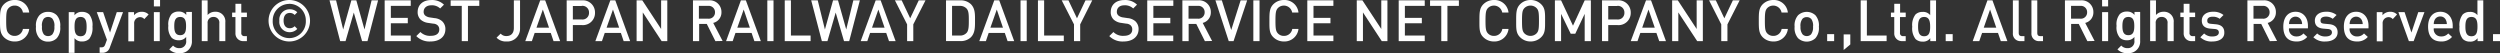 <svg xmlns="http://www.w3.org/2000/svg" viewBox="0 0 654.61 13.93"><rect x="0" y="0" width="654.61" height="13.93" fill="#333333" stroke="none"/><defs><style>.cls-1{fill:#fff;}</style></defs><g id="レイヤー_2" data-name="レイヤー 2"><g id="text"><path class="cls-1" d="M3.84,10.86A3.87,3.87,0,0,1,1,9.72C0,8.67,0,7.48,0,5.43S0,2.19,1,1.14A3.87,3.87,0,0,1,3.84,0,3.68,3.68,0,0,1,7.65,3.29H6A2.13,2.13,0,0,0,3.84,1.46a2.13,2.13,0,0,0-1.57.64c-.53.57-.65,1.19-.65,3.33s.12,2.76.65,3.33a2.09,2.09,0,0,0,1.57.64A2.16,2.16,0,0,0,6,7.57H7.65A3.69,3.69,0,0,1,3.84,10.86Z"/><path class="cls-1" d="M14.87,10a3.1,3.1,0,0,1-2.28.9,3.05,3.05,0,0,1-2.27-.9,4,4,0,0,1-.9-3,4,4,0,0,1,.9-3,3,3,0,0,1,2.27-.89A3.09,3.09,0,0,1,14.87,4a4,4,0,0,1,.9,3A4,4,0,0,1,14.87,10ZM13.71,4.88a1.51,1.51,0,0,0-1.12-.44,1.49,1.49,0,0,0-1.11.44A2.89,2.89,0,0,0,11,7,2.91,2.91,0,0,0,11.48,9a1.5,1.5,0,0,0,1.11.45A1.52,1.52,0,0,0,13.71,9,2.91,2.91,0,0,0,14.24,7,2.89,2.89,0,0,0,13.71,4.88Z"/><path class="cls-1" d="M23.36,10.18a2.6,2.6,0,0,1-1.85.68,2.35,2.35,0,0,1-2-.87v3.85H18V3.17h1.5V4a2.36,2.36,0,0,1,2-.89,2.65,2.65,0,0,1,1.87.67A4.54,4.54,0,0,1,24.21,7,4.58,4.58,0,0,1,23.36,10.18ZM21.11,4.44c-1.39,0-1.59,1.17-1.59,2.52s.2,2.53,1.59,2.53S22.68,8.31,22.68,7,22.48,4.44,21.11,4.44Z"/><path class="cls-1" d="M28.81,12.28a2.46,2.46,0,0,1-.55,1,2.1,2.1,0,0,1-1.56.55h-.61V12.4h.38c.65,0,.88-.19,1.1-.81L28,10.41,25.34,3.17H27l1.81,5.35,1.77-5.35h1.64Z"/><path class="cls-1" d="M37.78,5a1.38,1.38,0,0,0-1.14-.51,1.56,1.56,0,0,0-1.51,1.71v4.62H33.6V3.17h1.5V4a2.53,2.53,0,0,1,2-.91,2.37,2.37,0,0,1,1.81.71Z"/><path class="cls-1" d="M40.29,1.67V0h1.62V1.67Zm0,9.1V3.17h1.54v7.6Z"/><path class="cls-1" d="M47,13.93a3.53,3.53,0,0,1-2.68-1l1-1a2.14,2.14,0,0,0,1.65.68,1.72,1.72,0,0,0,1.78-1.94v-1a2.35,2.35,0,0,1-2,.87,2.55,2.55,0,0,1-1.81-.67,4.19,4.19,0,0,1-.86-3.1,4.18,4.18,0,0,1,.86-3.09,2.53,2.53,0,0,1,1.83-.65,2.36,2.36,0,0,1,2,.89v-.8h1.48v7.55A3.05,3.05,0,0,1,47,13.93Zm.19-9.49c-1.39,0-1.56,1.18-1.56,2.38s.17,2.39,1.56,2.39S48.72,8,48.72,6.82,48.55,4.44,47.18,4.44Z"/><path class="cls-1" d="M57.43,10.77V6.1A1.46,1.46,0,0,0,55.9,4.44,1.48,1.48,0,0,0,54.36,6.1v4.67H52.83V.09h1.53V3.93a2.59,2.59,0,0,1,2-.85A2.51,2.51,0,0,1,59,5.86v4.91Z"/><path class="cls-1" d="M63.73,10.77a2,2,0,0,1-2.08-2.12V4.47h-.87V3.3h.87V1h1.53V3.3h1.47V4.47H63.18V8.58a.77.77,0,0,0,.84.88h.63v1.31Z"/><path class="cls-1" d="M75.75,10.86a5.43,5.43,0,1,1,5.43-5.43A5.43,5.43,0,0,1,75.75,10.86Zm0-9.84a4.34,4.34,0,0,0-4.34,4.41,4.34,4.34,0,1,0,8.67,0A4.34,4.34,0,0,0,75.75,1Zm.09,7.41a2.68,2.68,0,0,1-2.69-3,2.68,2.68,0,0,1,2.69-3,2.71,2.71,0,0,1,2,.78l-.68.71a1.71,1.71,0,0,0-1.28-.53c-1.14,0-1.62.87-1.62,2s.48,2,1.62,2a1.75,1.75,0,0,0,1.28-.53l.68.71A2.69,2.69,0,0,1,75.84,8.43Z"/><path class="cls-1" d="M96.22,10.77H94.81L92.64,3.29l-2.16,7.48H89.07L86.28.09H88l1.86,7.63L92,.09H93.3l2.14,7.63L97.3.09H99Z"/><path class="cls-1" d="M100.72,10.77V.09h6.83V1.54h-5.21V4.67h4.44V6.1h-4.44V9.31h5.21v1.46Z"/><path class="cls-1" d="M112.75,10.86A4.86,4.86,0,0,1,109,9.45l1.08-1.07a3.5,3.5,0,0,0,2.73,1c1.4,0,2.21-.6,2.21-1.63a1.45,1.45,0,0,0-.42-1.11,1.83,1.83,0,0,0-1.17-.45L112.14,6a3.66,3.66,0,0,1-2-.86,2.67,2.67,0,0,1-.78-2c0-1.85,1.35-3.13,3.57-3.13a4.48,4.48,0,0,1,3.32,1.21l-1,1a3.09,3.09,0,0,0-2.32-.83c-1.26,0-2,.72-2,1.67a1.27,1.27,0,0,0,.4,1,2.45,2.45,0,0,0,1.2.5l1.22.18a3.48,3.48,0,0,1,2,.8,2.75,2.75,0,0,1,.87,2.18C116.59,9.69,115,10.86,112.75,10.86Z"/><path class="cls-1" d="M122.53,1.54v9.23h-1.62V1.54H118V.09h7.5V1.54Z"/><path class="cls-1" d="M132.61,10.86a3.32,3.32,0,0,1-2.59-1l1.08-1.06a1.87,1.87,0,0,0,1.51.64c1.2,0,1.94-.73,1.94-2.13V.09h1.62v7.3A3.33,3.33,0,0,1,132.61,10.86Z"/><path class="cls-1" d="M144.94,10.77l-.73-2.15H140l-.73,2.15h-1.73L141.45.09h1.3l3.92,10.68Zm-2.8-8.27-1.67,4.75h3.29Z"/><path class="cls-1" d="M152.38,6.57H150v4.2h-1.62V.09h4a3.17,3.17,0,0,1,3.42,3.24A3.17,3.17,0,0,1,152.38,6.57Zm-.09-5H150V5.1h2.34a1.7,1.7,0,0,0,1.89-1.77A1.72,1.72,0,0,0,152.29,1.54Z"/><path class="cls-1" d="M163.3,10.77l-.73-2.15h-4.22l-.73,2.15h-1.73L159.81.09h1.3L165,10.77ZM160.5,2.5l-1.67,4.75h3.29Z"/><path class="cls-1" d="M173.25,10.77l-4.94-7.52v7.52h-1.62V.09h1.49l4.93,7.5V.09h1.62V10.77Z"/><path class="cls-1" d="M187.32,10.77l-2.25-4.5h-2v4.5h-1.62V.09h4.14a3.05,3.05,0,0,1,3.32,3.12A2.8,2.8,0,0,1,186.75,6l2.46,4.73Zm-1.88-9.23H183V4.89h2.4a1.63,1.63,0,0,0,1.82-1.67A1.64,1.64,0,0,0,185.44,1.54Z"/><path class="cls-1" d="M197.53,10.77l-.73-2.15h-4.22l-.73,2.15h-1.73L194,.09h1.3l3.92,10.68Zm-2.8-8.27-1.67,4.75h3.29Z"/><path class="cls-1" d="M200.92,10.77V.09h1.62V10.77Z"/><path class="cls-1" d="M205.48,10.77V.09h1.62V9.31h5.15v1.46Z"/><path class="cls-1" d="M222.36,10.77H221l-2.18-7.48-2.16,7.48H215.2L212.41.09h1.71L216,7.72,218.13.09h1.3l2.15,7.63L223.44.09h1.71Z"/><path class="cls-1" d="M232.78,10.77l-.73-2.15h-4.22l-.73,2.15h-1.73L229.29.09h1.3l3.92,10.68ZM230,2.5l-1.67,4.75h3.29Z"/><path class="cls-1" d="M239.14,6.38v4.39h-1.62V6.38L234.33.09h1.77l2.23,4.7,2.24-4.7h1.77Z"/><path class="cls-1" d="M254.22,9.76a3.8,3.8,0,0,1-2.76,1h-3.75V.09h3.75a3.84,3.84,0,0,1,2.76,1c1.15,1.16,1.08,2.72,1.08,4.26S255.37,8.61,254.22,9.76Zm-1.11-7.5a2.33,2.33,0,0,0-1.82-.72h-2V9.31h2a2.3,2.3,0,0,0,1.82-.72c.55-.61.57-1.77.57-3.24S253.66,2.88,253.11,2.26Z"/><path class="cls-1" d="M263.83,10.77l-.73-2.15h-4.22l-.73,2.15h-1.73L260.34.09h1.3l3.92,10.68ZM261,2.5l-1.67,4.75h3.29Z"/><path class="cls-1" d="M267.22,10.77V.09h1.62V10.77Z"/><path class="cls-1" d="M271.78,10.77V.09h1.62V9.31h5.15v1.46Z"/><path class="cls-1" d="M282.84,6.38v4.39h-1.62V6.38L278,.09h1.77L282,4.79l2.23-4.7H286Z"/><path class="cls-1" d="M294.24,10.86a4.85,4.85,0,0,1-3.78-1.41l1.08-1.07a3.48,3.48,0,0,0,2.73,1c1.39,0,2.2-.6,2.2-1.63a1.42,1.42,0,0,0-.42-1.11,1.83,1.83,0,0,0-1.17-.45L293.62,6a3.59,3.59,0,0,1-2-.86,2.63,2.63,0,0,1-.78-2c0-1.85,1.35-3.13,3.57-3.13a4.44,4.44,0,0,1,3.31,1.21l-1,1a3.11,3.11,0,0,0-2.33-.83c-1.26,0-1.95.72-1.95,1.67a1.24,1.24,0,0,0,.41,1,2.41,2.41,0,0,0,1.2.5l1.21.18a3.52,3.52,0,0,1,2,.8,2.78,2.78,0,0,1,.87,2.18C298.08,9.69,296.47,10.86,294.24,10.86Z"/><path class="cls-1" d="M300.4,10.77V.09h6.83V1.54H302V4.67h4.44V6.1H302V9.31h5.21v1.46Z"/><path class="cls-1" d="M315.49,10.77l-2.25-4.5h-2v4.5H309.6V.09h4.14a3.05,3.05,0,0,1,3.31,3.12A2.8,2.8,0,0,1,314.92,6l2.46,4.73Zm-1.87-9.23h-2.41V4.89h2.41a1.63,1.63,0,0,0,1.81-1.67A1.63,1.63,0,0,0,313.62,1.54Z"/><path class="cls-1" d="M323,10.77h-1.26L318.25.09h1.68l2.46,7.77L324.85.09h1.71Z"/><path class="cls-1" d="M328.18,10.77V.09h1.62V10.77Z"/><path class="cls-1" d="M336.19,10.86a3.87,3.87,0,0,1-2.8-1.14c-1.05-1.05-1-2.24-1-4.29s0-3.24,1-4.29A3.87,3.87,0,0,1,336.19,0,3.67,3.67,0,0,1,340,3.29h-1.65a2.21,2.21,0,0,0-3.73-1.19c-.53.57-.65,1.19-.65,3.33s.12,2.76.65,3.33a2.09,2.09,0,0,0,1.57.64,2.16,2.16,0,0,0,2.18-1.83H340A3.69,3.69,0,0,1,336.19,10.86Z"/><path class="cls-1" d="M342.31,10.77V.09h6.83V1.54h-5.21V4.67h4.44V6.1h-4.44V9.31h5.21v1.46Z"/><path class="cls-1" d="M361.81,10.77l-4.93-7.52v7.52h-1.62V.09h1.48l4.94,7.5V.09h1.61V10.77Z"/><path class="cls-1" d="M366.24,10.77V.09h6.82V1.54h-5.2V4.67h4.44V6.1h-4.44V9.31h5.2v1.46Z"/><path class="cls-1" d="M379,1.54v9.23h-1.61V1.54h-2.94V.09H382V1.54Z"/><path class="cls-1" d="M391.18,10.86a3.87,3.87,0,0,1-2.8-1.14c-1.05-1.05-1-2.24-1-4.29s0-3.24,1-4.29A3.87,3.87,0,0,1,391.18,0,3.68,3.68,0,0,1,395,3.29h-1.65a2.21,2.21,0,0,0-3.73-1.19c-.53.57-.65,1.19-.65,3.33s.12,2.76.65,3.33a2.09,2.09,0,0,0,1.57.64,2.16,2.16,0,0,0,2.18-1.83H395A3.69,3.69,0,0,1,391.18,10.86Z"/><path class="cls-1" d="M403.57,9.72a3.87,3.87,0,0,1-2.82,1.14A3.82,3.82,0,0,1,398,9.72c-1.05-1.05-1-2.24-1-4.29s0-3.24,1-4.29A3.82,3.82,0,0,1,400.75,0a3.87,3.87,0,0,1,2.82,1.14c1.05,1.05,1,2.24,1,4.29S404.62,8.67,403.57,9.72Zm-1.23-7.6a2.25,2.25,0,0,0-3.18,0c-.53.56-.63,1.17-.63,3.31s.1,2.74.63,3.31a2.25,2.25,0,0,0,3.18,0c.53-.57.63-1.17.63-3.31S402.87,2.68,402.34,2.12Z"/><path class="cls-1" d="M414.94,10.77V3.63l-2.46,5.2h-1.2l-2.52-5.2v7.14h-1.62V.09h1.62l3.12,6.64L414.94.09h1.62V10.77Z"/><path class="cls-1" d="M423.54,6.57h-2.43v4.2h-1.63V.09h4.06A3.18,3.18,0,0,1,427,3.33,3.18,3.18,0,0,1,423.54,6.57Zm-.09-5h-2.34V5.1h2.34a1.7,1.7,0,0,0,1.89-1.77A1.72,1.72,0,0,0,423.45,1.54Z"/><path class="cls-1" d="M434.46,10.77l-.74-2.15h-4.21l-.74,2.15H427L431,.09h1.31l3.91,10.68ZM431.65,2.5,430,7.25h3.29Z"/><path class="cls-1" d="M444.4,10.77l-4.94-7.52v7.52h-1.62V.09h1.49l4.93,7.5V.09h1.62V10.77Z"/><path class="cls-1" d="M452.32,6.38v4.39H450.7V6.38L447.51.09h1.77l2.23,4.7,2.23-4.7h1.78Z"/><path class="cls-1" d="M464.33,10.86a3.87,3.87,0,0,1-2.8-1.14c-1-1.05-1-2.24-1-4.29s0-3.24,1-4.29A3.87,3.87,0,0,1,464.33,0a3.67,3.67,0,0,1,3.81,3.29h-1.65a2.21,2.21,0,0,0-3.73-1.19c-.53.57-.64,1.19-.64,3.33s.11,2.76.64,3.33a2.11,2.11,0,0,0,1.57.64,2.16,2.16,0,0,0,2.18-1.83h1.63A3.68,3.68,0,0,1,464.33,10.86Z"/><path class="cls-1" d="M475.36,10a3.33,3.33,0,0,1-4.55,0,4.05,4.05,0,0,1-.9-3,4,4,0,0,1,.9-3,3.35,3.35,0,0,1,4.55,0,4,4,0,0,1,.9,3A4,4,0,0,1,475.36,10Zm-1.15-5.08a1.55,1.55,0,0,0-1.13-.44,1.51,1.51,0,0,0-1.11.44A2.94,2.94,0,0,0,471.45,7,3,3,0,0,0,472,9a1.51,1.51,0,0,0,1.11.45A1.56,1.56,0,0,0,474.21,9,3,3,0,0,0,474.73,7,2.94,2.94,0,0,0,474.21,4.88Z"/><path class="cls-1" d="M478.43,10.77V8.94h1.83v1.83Z"/><path class="cls-1" d="M482.75,13.09V9h1.74v2.64Z"/><path class="cls-1" d="M487.21,10.77V.09h1.62V9.31H494v1.46Z"/><path class="cls-1" d="M498.05,10.77A2,2,0,0,1,496,8.65V4.47h-.87V3.3H496V1h1.53V3.3H499V4.47H497.5V8.58a.77.77,0,0,0,.84.88H499v1.31Z"/><path class="cls-1" d="M505.43,10.77V10a2.33,2.33,0,0,1-2,.9,2.64,2.64,0,0,1-1.86-.68A4.58,4.58,0,0,1,500.71,7a4.54,4.54,0,0,1,.85-3.21,2.59,2.59,0,0,1,1.85-.67,2.33,2.33,0,0,1,2,.85V.09h1.53V10.77Zm-1.6-6.33c-1.38,0-1.59,1.17-1.59,2.52s.21,2.53,1.59,2.53S505.4,8.31,505.4,7,505.21,4.44,503.83,4.44Z"/><path class="cls-1" d="M509.47,10.77V8.94h1.83v1.83Z"/><path class="cls-1" d="M523.9,10.77l-.74-2.15H519l-.74,2.15h-1.72L520.4.09h1.31l3.91,10.68ZM521.09,2.5l-1.66,4.75h3.28Z"/><path class="cls-1" d="M529.15,10.77a1.94,1.94,0,0,1-2.09-2.1V.09h1.53V8.58c0,.59.21.88.83.88h.67v1.31Z"/><path class="cls-1" d="M534,10.77a1.94,1.94,0,0,1-2.08-2.1V.09h1.53V8.58c0,.59.21.88.82.88h.68v1.31Z"/><path class="cls-1" d="M546.56,10.77l-2.25-4.5h-2v4.5h-1.62V.09h4.14a3.05,3.05,0,0,1,3.31,3.12A2.8,2.8,0,0,1,546,6l2.46,4.73Zm-1.87-9.23h-2.4V4.89h2.4a1.63,1.63,0,0,0,1.81-1.67A1.63,1.63,0,0,0,544.69,1.54Z"/><path class="cls-1" d="M550.42,1.67V0H552V1.67Zm0,9.1V3.17H552v7.6Z"/><path class="cls-1" d="M557.12,13.93a3.52,3.52,0,0,1-2.68-1l1-1a2.14,2.14,0,0,0,1.65.68,1.72,1.72,0,0,0,1.79-1.94v-1a2.36,2.36,0,0,1-2,.87,2.55,2.55,0,0,1-1.81-.67,4.15,4.15,0,0,1-.86-3.1,4.14,4.14,0,0,1,.86-3.09,2.53,2.53,0,0,1,1.83-.65,2.34,2.34,0,0,1,2,.89v-.8h1.49v7.55A3.05,3.05,0,0,1,557.12,13.93Zm.18-9.49c-1.38,0-1.56,1.18-1.56,2.38s.18,2.39,1.56,2.39,1.55-1.19,1.55-2.39S558.68,4.44,557.3,4.44Z"/><path class="cls-1" d="M567.56,10.77V6.1A1.46,1.46,0,0,0,566,4.44a1.48,1.48,0,0,0-1.54,1.66v4.67H563V.09h1.53V3.93a2.59,2.59,0,0,1,2-.85,2.51,2.51,0,0,1,2.64,2.78v4.91Z"/><path class="cls-1" d="M573.86,10.77a2,2,0,0,1-2.08-2.12V4.47h-.87V3.3h.87V1h1.53V3.3h1.47V4.47h-1.47V8.58a.77.77,0,0,0,.84.88h.63v1.31Z"/><path class="cls-1" d="M579.34,10.86a4.17,4.17,0,0,1-3.2-1.1l1-1a2.94,2.94,0,0,0,2.19.79c.93,0,1.66-.33,1.66-1.05,0-.5-.28-.83-1-.9l-1.21-.1c-1.43-.12-2.25-.77-2.25-2.1,0-1.48,1.27-2.32,2.86-2.32a4.13,4.13,0,0,1,2.82.85l-1,1a2.88,2.88,0,0,0-1.87-.55c-.92,0-1.38.4-1.38,1s.24.79,1,.86l1.2.11c1.42.12,2.26.79,2.26,2.14C582.5,10,581.15,10.86,579.34,10.86Z"/><path class="cls-1" d="M594.34,10.77l-2.25-4.5h-2v4.5h-1.62V.09h4.14a3.05,3.05,0,0,1,3.32,3.12A2.8,2.8,0,0,1,593.77,6l2.46,4.73Zm-1.88-9.23h-2.4V4.89h2.4a1.63,1.63,0,0,0,1.82-1.67A1.64,1.64,0,0,0,592.46,1.54Z"/><path class="cls-1" d="M599.36,7.41a1.87,1.87,0,0,0,1.94,2.13,2.27,2.27,0,0,0,1.84-.78l1,.91a3.58,3.58,0,0,1-2.85,1.19c-1.91,0-3.42-1-3.42-3.9,0-2.46,1.27-3.88,3.22-3.88s3.23,1.5,3.23,3.65v.68Zm3.21-2.1a1.66,1.66,0,0,0-3,0,2.46,2.46,0,0,0-.2,1h3.42A2.31,2.31,0,0,0,602.57,5.31Z"/><path class="cls-1" d="M608.93,10.86a4.16,4.16,0,0,1-3.19-1.1l1-1a3,3,0,0,0,2.19.79c.93,0,1.67-.33,1.67-1.05,0-.5-.29-.83-1-.9l-1.22-.1c-1.42-.12-2.25-.77-2.25-2.1,0-1.48,1.28-2.32,2.87-2.32a4.15,4.15,0,0,1,2.82.85l-1,1A2.91,2.91,0,0,0,609,4.35c-.91,0-1.38.4-1.38,1s.24.79,1,.86l1.2.11c1.43.12,2.27.79,2.27,2.14C612.1,10,610.75,10.86,608.93,10.86Z"/><path class="cls-1" d="M615.23,7.41a1.87,1.87,0,0,0,1.94,2.13A2.27,2.27,0,0,0,619,8.76l1,.91a3.58,3.58,0,0,1-2.85,1.19c-1.91,0-3.42-1-3.42-3.9,0-2.46,1.27-3.88,3.22-3.88s3.23,1.5,3.23,3.65v.68Zm3.21-2.1a1.66,1.66,0,0,0-3,0,2.46,2.46,0,0,0-.2,1h3.42A2.31,2.31,0,0,0,618.44,5.31Z"/><path class="cls-1" d="M626.53,5a1.41,1.41,0,0,0-1.14-.51,1.56,1.56,0,0,0-1.51,1.71v4.62h-1.54V3.17h1.5V4a2.53,2.53,0,0,1,2-.91,2.35,2.35,0,0,1,1.81.71Z"/><path class="cls-1" d="M632,10.77h-1.25L628,3.17h1.62l1.8,5.35,1.79-5.35h1.62Z"/><path class="cls-1" d="M637.27,7.41a1.87,1.87,0,0,0,1.93,2.13,2.28,2.28,0,0,0,1.85-.78l1,.91a3.57,3.57,0,0,1-2.85,1.19c-1.9,0-3.42-1-3.42-3.9,0-2.46,1.28-3.88,3.23-3.88s3.22,1.5,3.22,3.65v.68Zm3.21-2.1a1.57,1.57,0,0,0-1.5-1,1.6,1.6,0,0,0-1.52,1,2.31,2.31,0,0,0-.19,1h3.42A2.45,2.45,0,0,0,640.48,5.31Z"/><path class="cls-1" d="M648.74,10.77V10a2.33,2.33,0,0,1-2,.9,2.64,2.64,0,0,1-1.86-.68A4.58,4.58,0,0,1,644,7a4.54,4.54,0,0,1,.85-3.21,2.59,2.59,0,0,1,1.85-.67,2.33,2.33,0,0,1,2,.85V.09h1.53V10.77Zm-1.6-6.33c-1.38,0-1.59,1.17-1.59,2.52s.21,2.53,1.59,2.53,1.57-1.18,1.57-2.53S648.52,4.44,647.14,4.44Z"/><path class="cls-1" d="M652.78,10.77V8.94h1.83v1.83Z"/></g></g></svg>